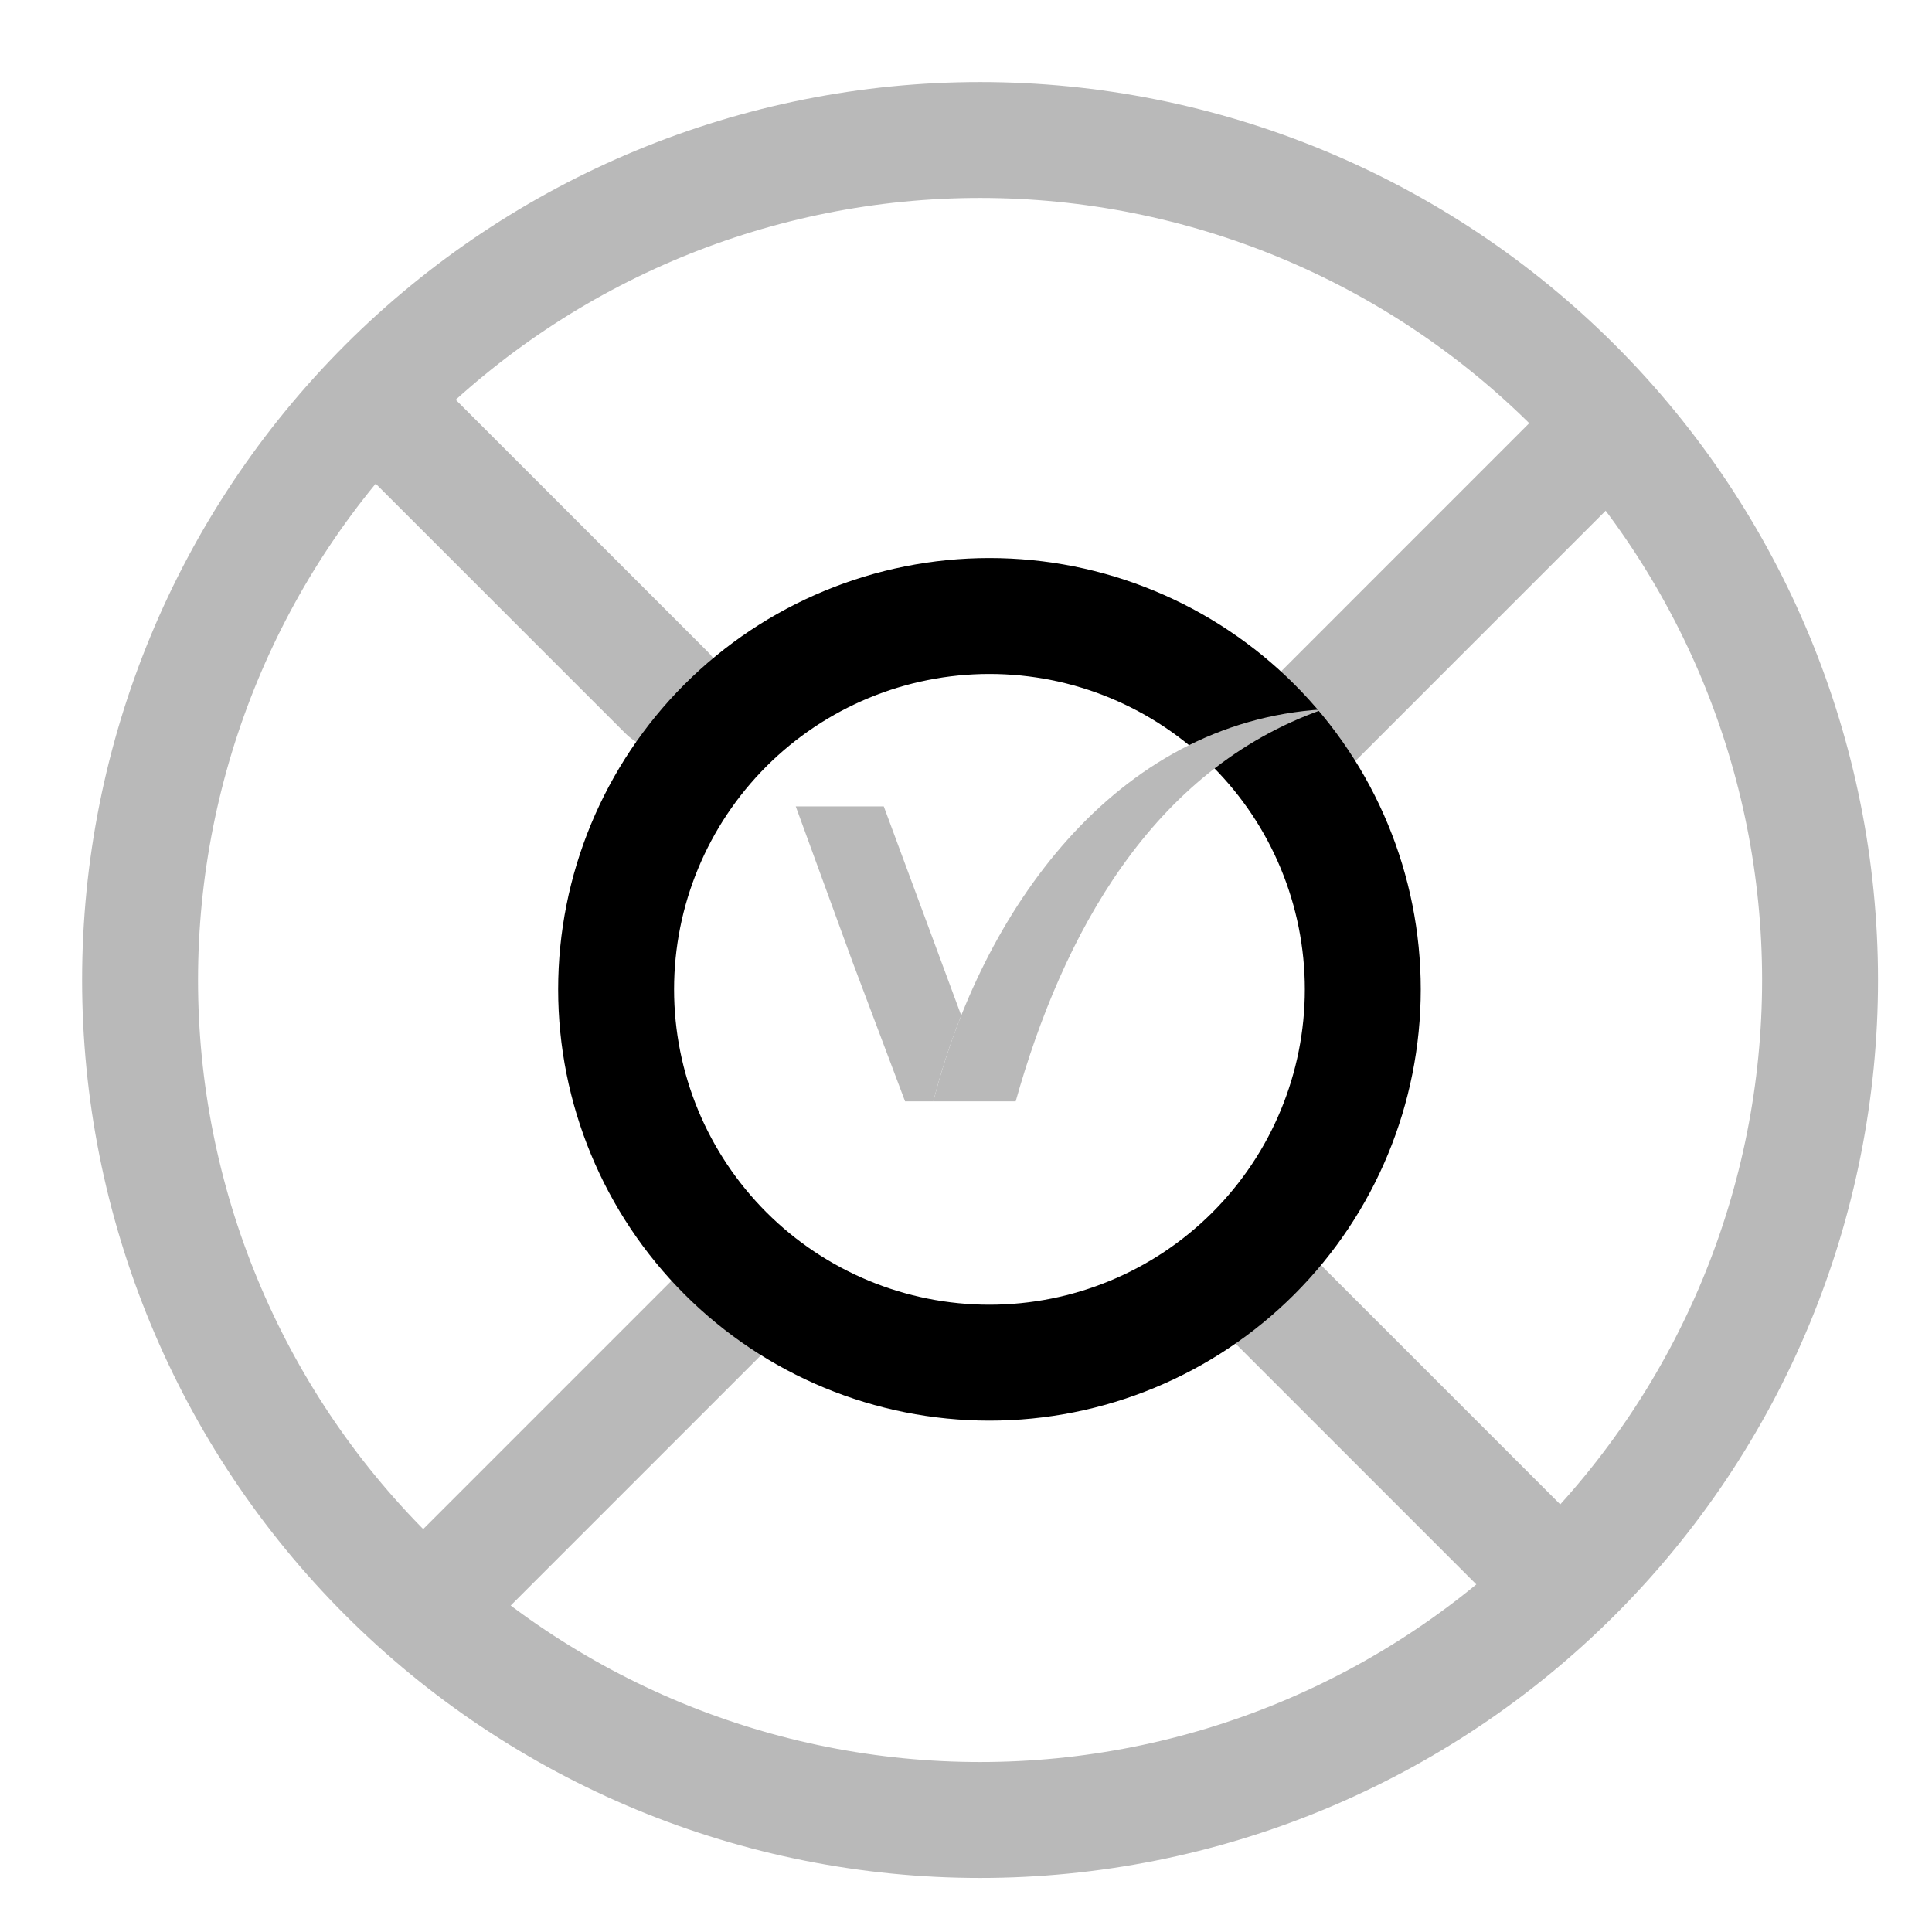 <svg xmlns="http://www.w3.org/2000/svg" width="50" height="50" viewBox="0 0 50 50" fill="none"><path d="M45.449 33.681C46.541 31.044 47.103 28.217 47.103 25.362C47.103 19.597 44.813 14.067 40.736 9.99C36.659 5.913 31.13 3.623 25.364 3.623C19.599 3.623 14.069 5.913 9.992 9.99C5.915 14.067 3.625 19.597 3.625 25.362C3.625 28.217 4.187 31.044 5.28 33.681C6.372 36.319 7.973 38.715 9.992 40.734C12.011 42.753 14.407 44.354 17.045 45.447C19.682 46.539 22.509 47.101 25.364 47.101C28.219 47.101 31.046 46.539 33.683 45.447C36.321 44.354 38.717 42.753 40.736 40.734C42.755 38.715 44.356 36.319 45.449 33.681Z" stroke="#B9B9B9" stroke-width="3" stroke-linecap="round" stroke-linejoin="round"></path><line x1="41.109" y1="11.541" x2="34.008" y2="18.643" stroke="#B9B9B9" stroke-width="3" stroke-linecap="round" stroke-linejoin="round"></line><line x1="39.707" y1="40.383" x2="32.605" y2="33.281" stroke="#B9B9B9" stroke-width="3" stroke-linecap="round" stroke-linejoin="round"></line><line x1="18.641" y1="34.005" x2="11.539" y2="41.107" stroke="#B9B9B9" stroke-width="3" stroke-linecap="round" stroke-linejoin="round"></line><line x1="17.246" y1="17.919" x2="10.144" y2="10.817" stroke="#B9B9B9" stroke-width="3" stroke-linecap="round" stroke-linejoin="round"></line><path d="M35.269 25.604C35.269 28.167 34.251 30.624 32.439 32.436C30.627 34.248 28.17 35.266 25.607 35.266C23.045 35.266 20.587 34.248 18.775 32.436C16.963 30.624 15.945 28.167 15.945 25.604C15.945 23.042 16.963 20.584 18.775 18.772C20.587 16.96 23.045 15.942 25.607 15.942C28.17 15.942 30.627 16.96 32.439 18.772C34.251 20.584 35.269 23.042 35.269 25.604Z" stroke="black" stroke-width="3" stroke-linecap="round" stroke-linejoin="round"></path><path d="M22.872 20.869H20.594L22.067 24.903L23.423 28.502H24.155C24.345 27.759 24.584 27.013 24.877 26.281L22.872 20.869Z" fill="#B9B9B9"></path><path d="M24.156 28.502C25.396 23.628 28.822 18.688 34.244 18.357C29.796 19.917 27.493 24.211 26.286 28.502H24.156Z" fill="#B9B9B9"></path></svg>